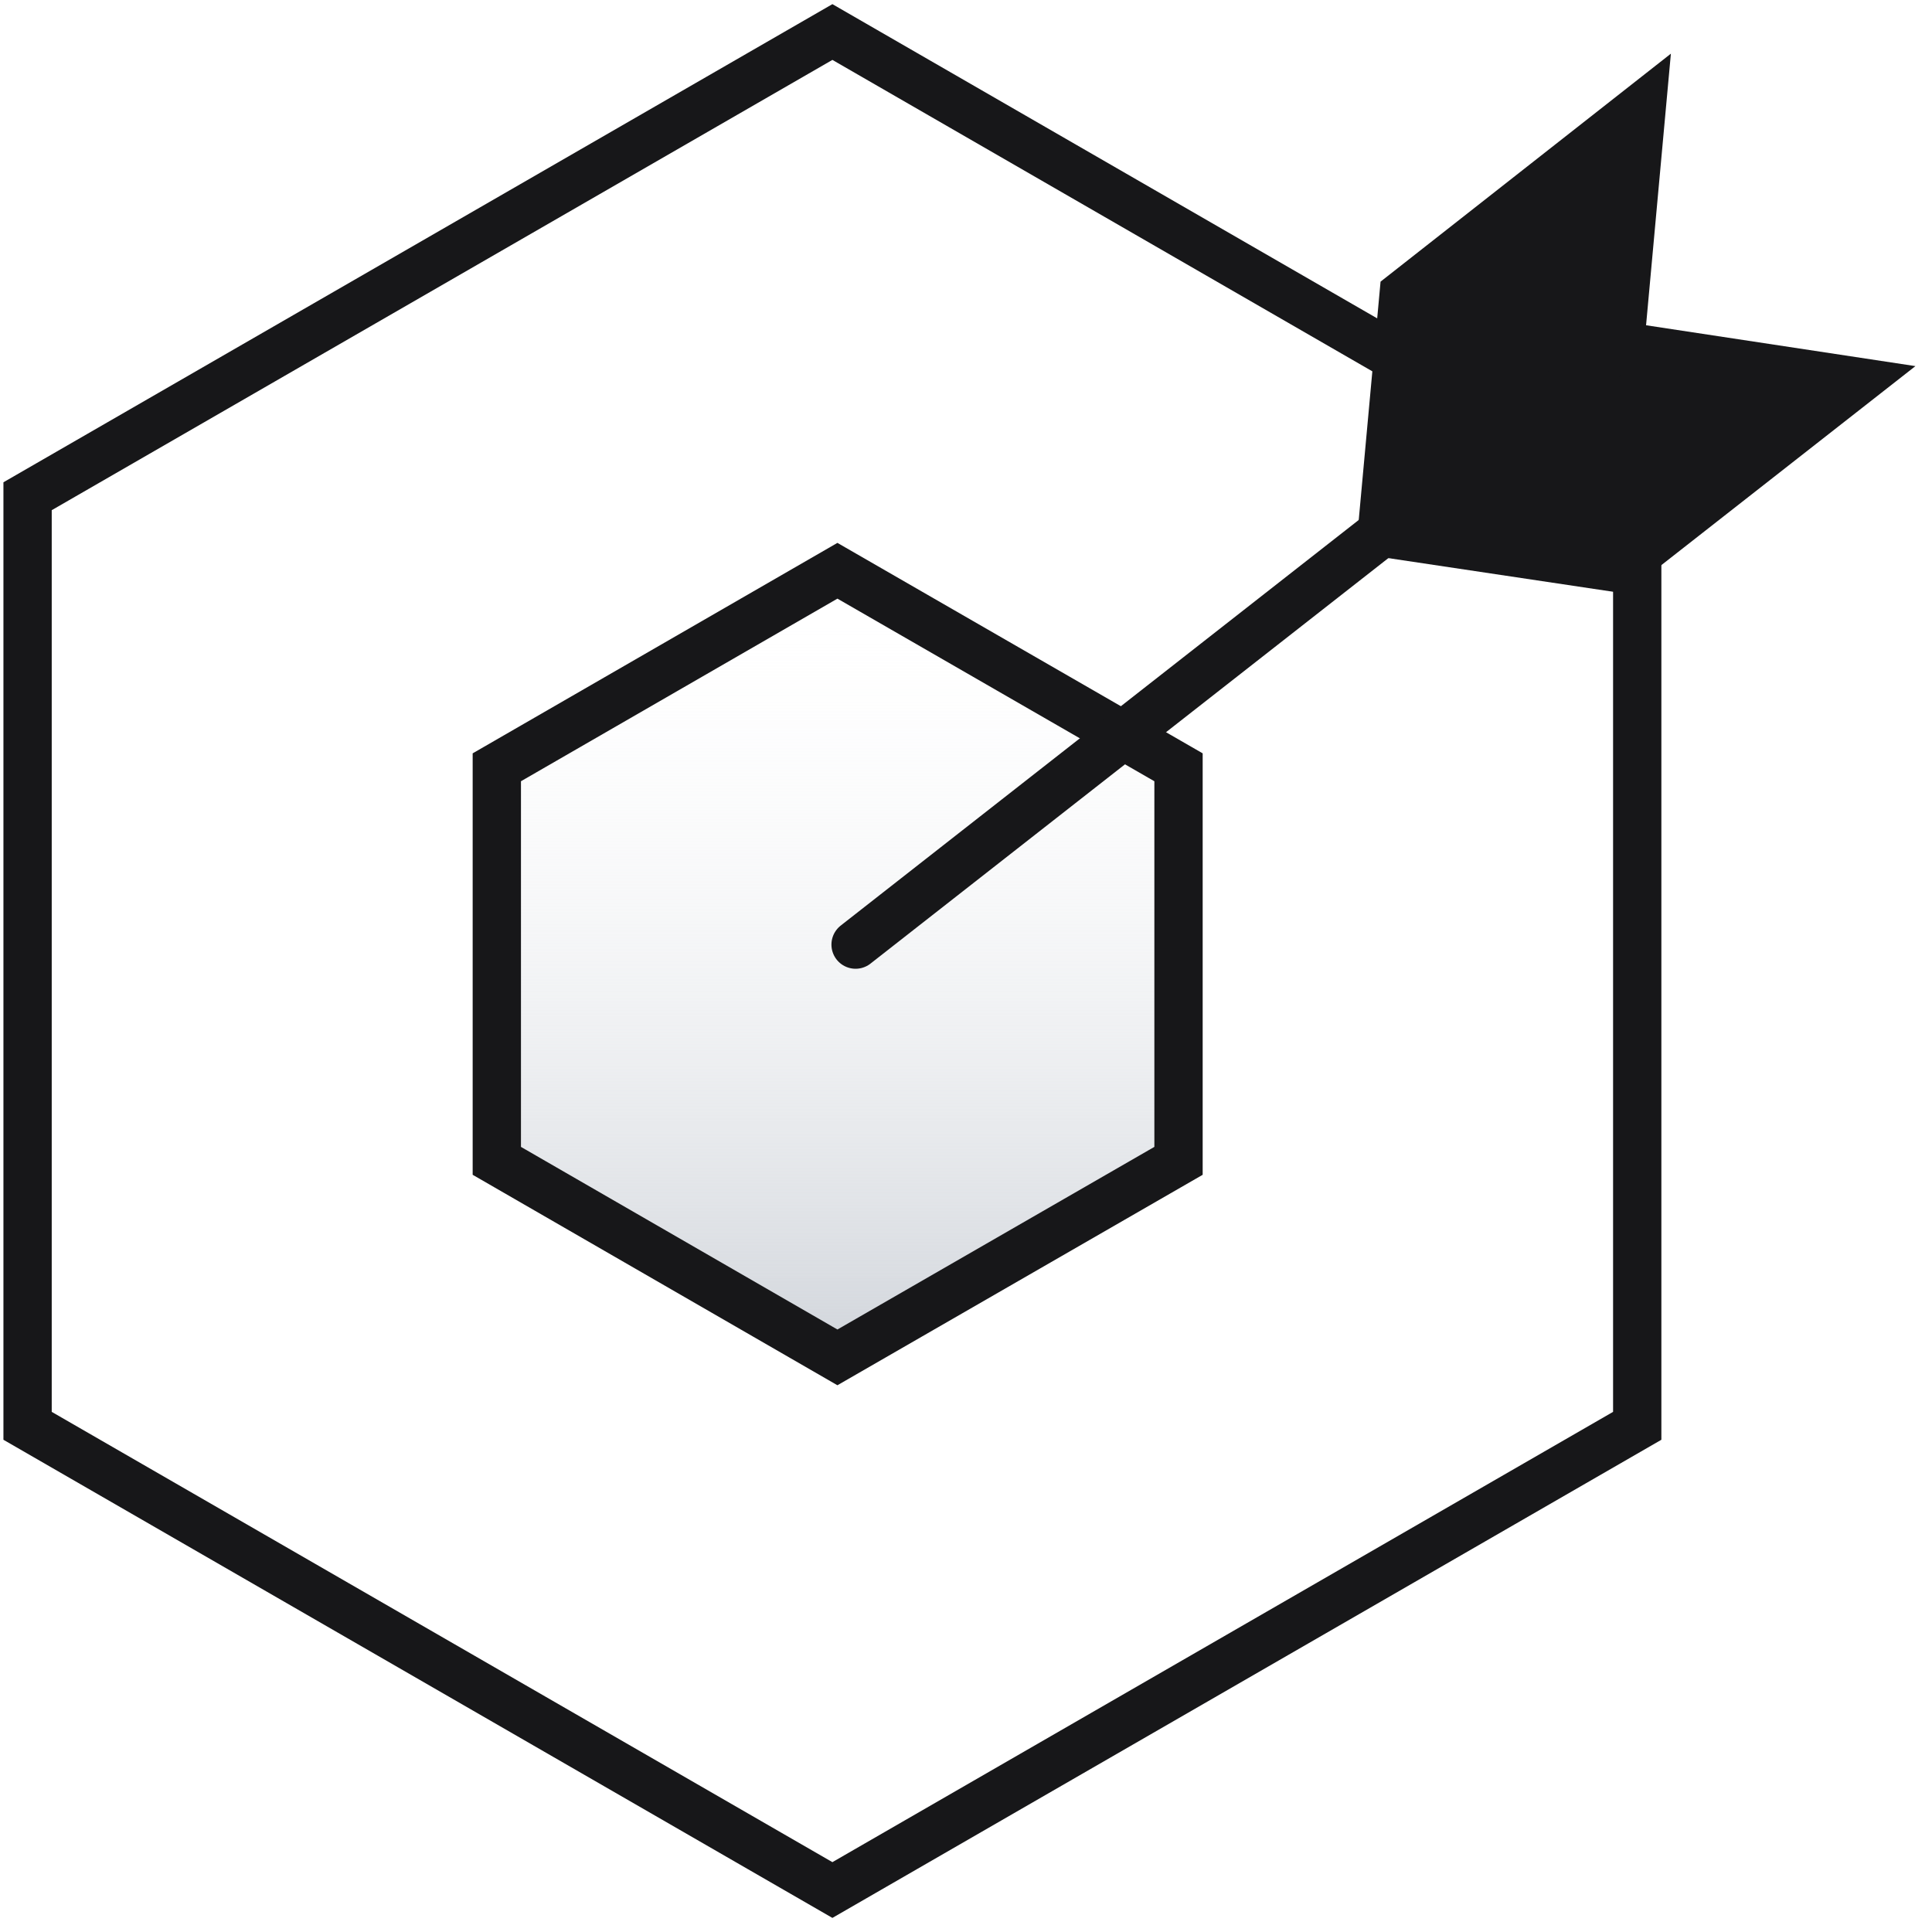 <svg width="40" height="40" viewBox="0 0 40 40" fill="none" xmlns="http://www.w3.org/2000/svg">
<path d="M24.4 15.886L17.338 11.817L10.286 15.886V24.034L17.338 28.103L24.4 24.034V15.886Z" fill="url(#paint0_linear_1448_15912)" stroke="#171719" stroke-miterlimit="10"/>
<path d="M33.897 10.274L17.234 0.663L0.571 10.274V29.52L17.234 39.131L33.897 29.52V10.274Z" stroke="#171719" stroke-miterlimit="10"/>
<path d="M34.08 6.734L34.594 1.111L28.583 5.831L28.068 11.454L33.645 12.289L39.657 7.58L34.08 6.734Z" fill="#171719"/>
<path d="M33.142 7.477L17.714 19.557" stroke="#171719" stroke-miterlimit="10" stroke-linecap="round"/>
<defs>
<linearGradient id="paint0_linear_1448_15912" x1="17.343" y1="11.817" x2="17.343" y2="28.103" gradientUnits="userSpaceOnUse">
<stop stop-color="white" stop-opacity="0"/>
<stop offset="1" stop-color="#D1D5DB"/>
</linearGradient>
</defs>
</svg>
